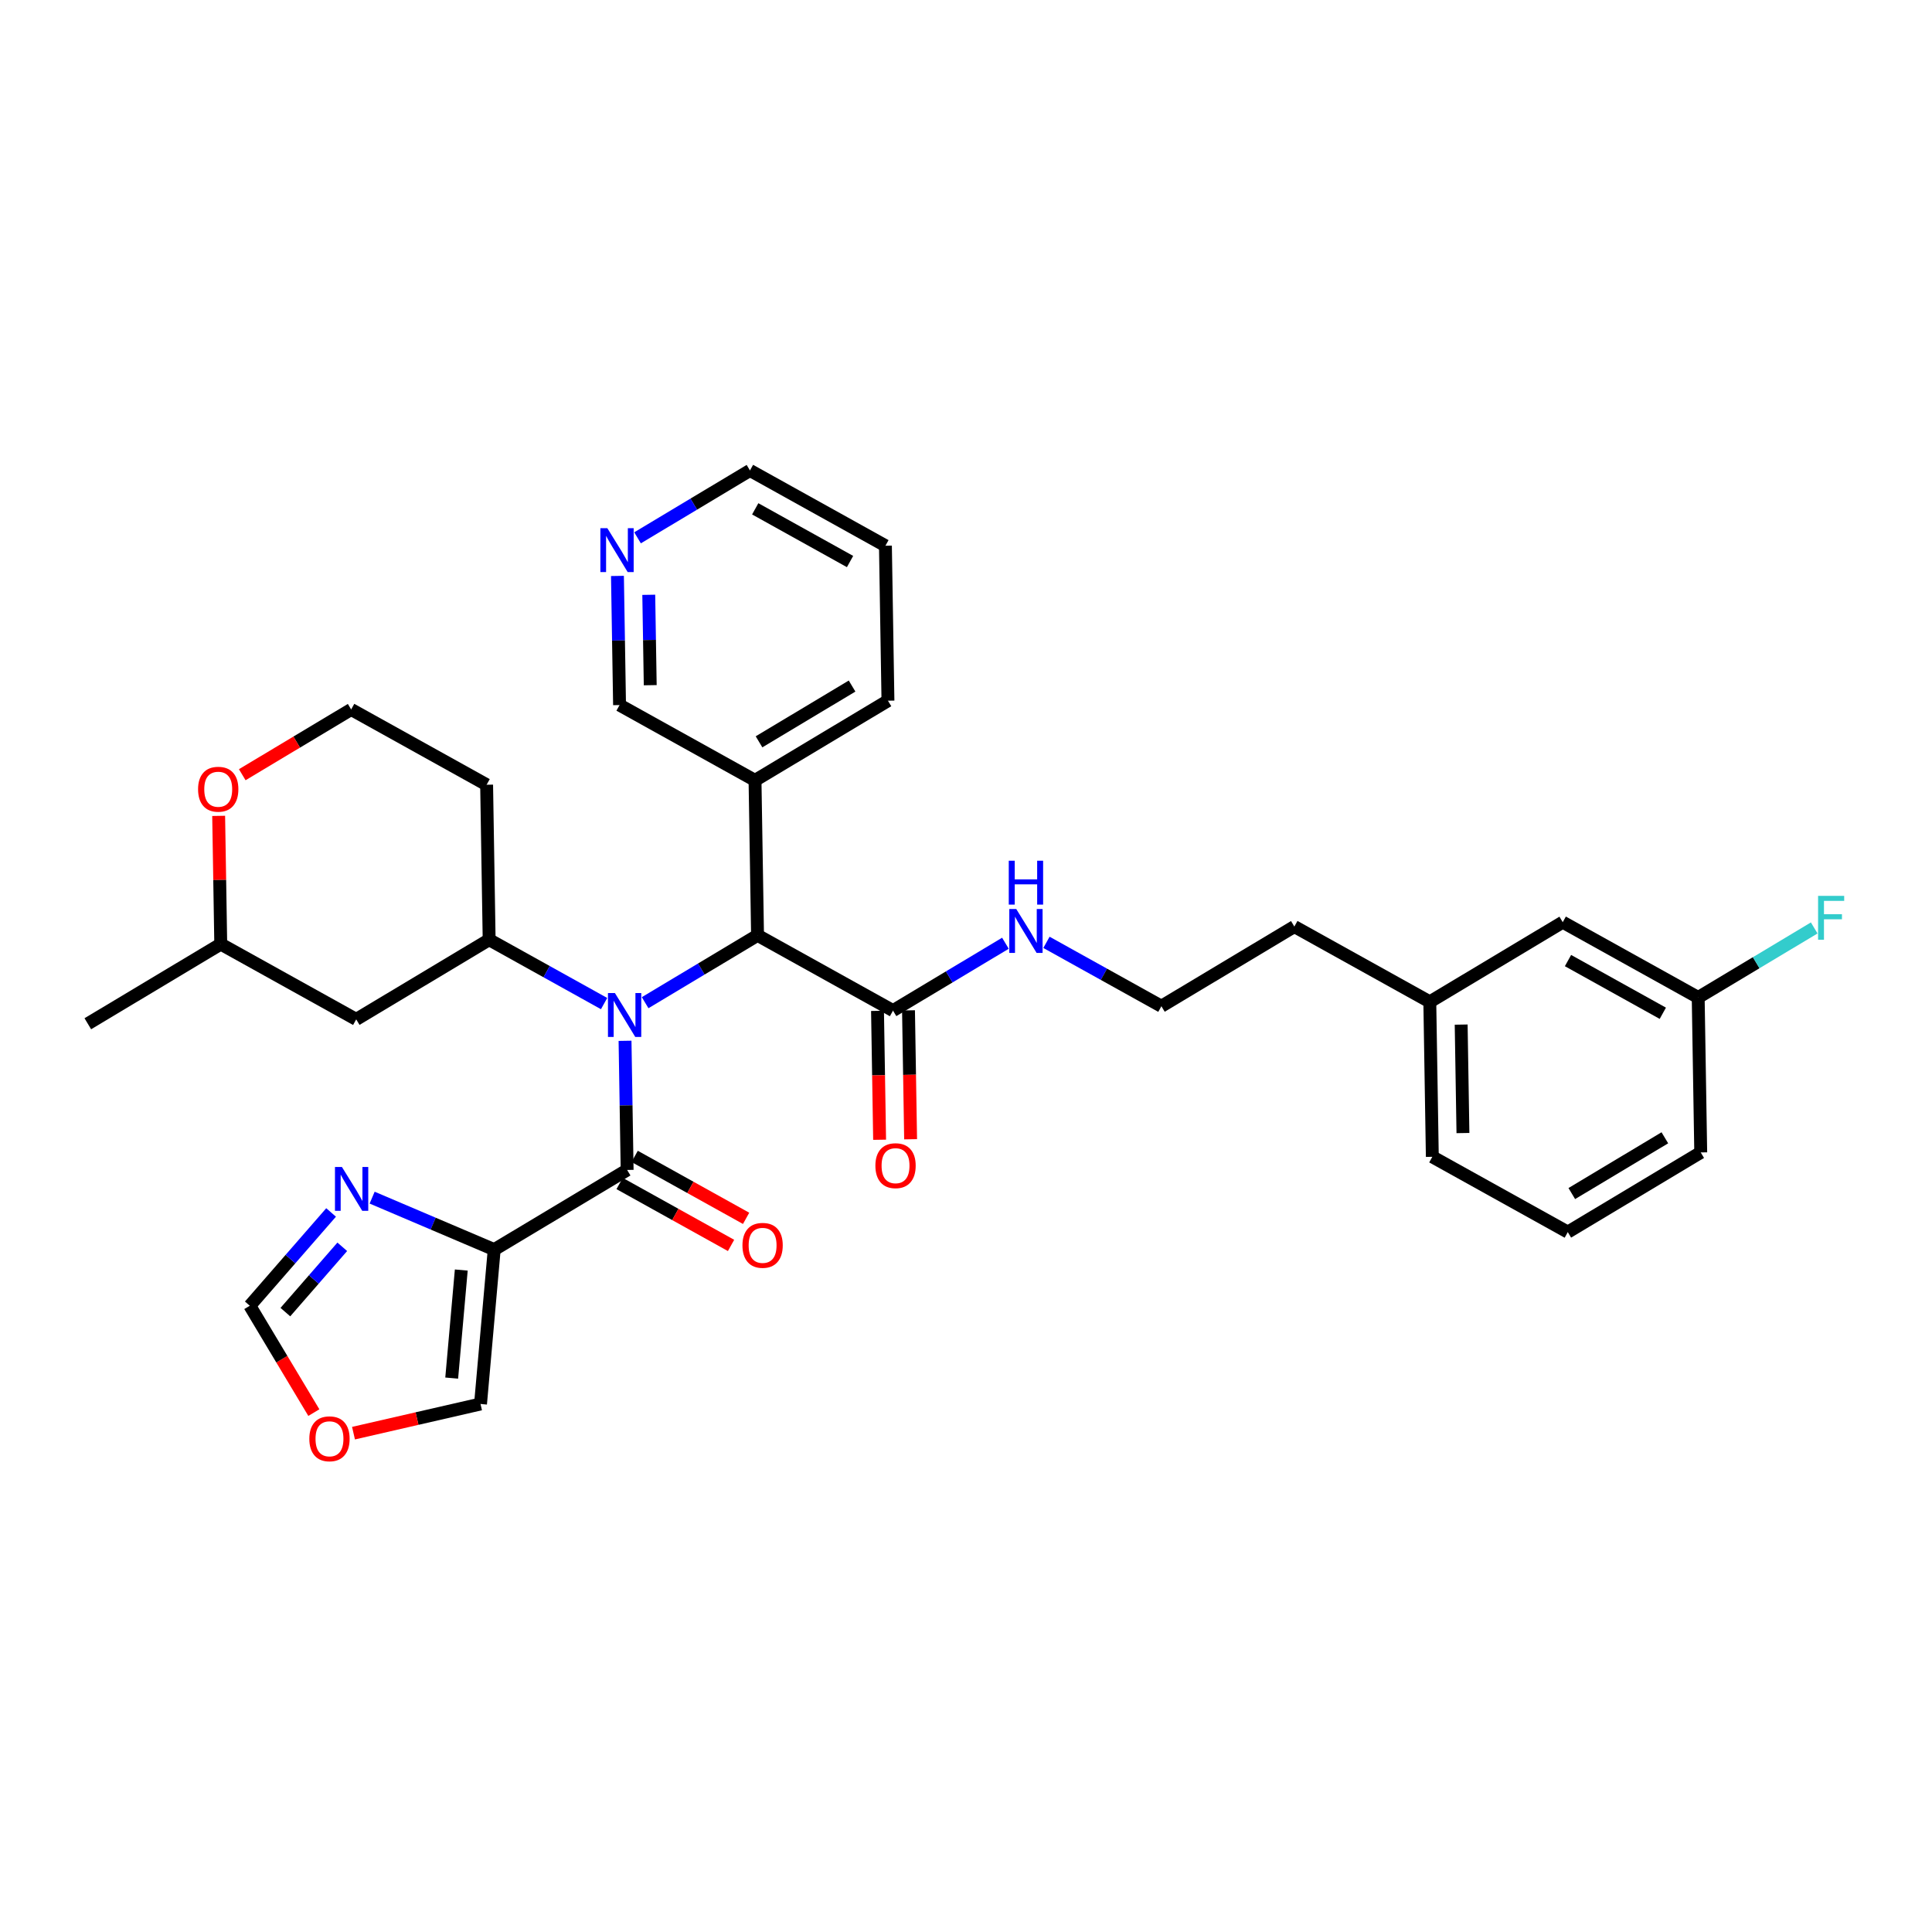 <?xml version='1.0' encoding='iso-8859-1'?>
<svg version='1.1' baseProfile='full'
              xmlns='http://www.w3.org/2000/svg'
                      xmlns:rdkit='http://www.rdkit.org/xml'
                      xmlns:xlink='http://www.w3.org/1999/xlink'
                  xml:space='preserve'
width='300px' height='300px' viewBox='0 0 300 300'>
<!-- END OF HEADER -->
<rect style='opacity:1.0;fill:#FFFFFF;stroke:none' width='300' height='300' x='0' y='0'> </rect>
<rect style='opacity:1.0;fill:#FFFFFF;stroke:none' width='300' height='300' x='0' y='0'> </rect>
<path class='bond-0 atom-0 atom-1' d='M 13.636,158.967 L 34.278,146.596' style='fill:none;fill-rule:evenodd;stroke:#000000;stroke-width:2.0px;stroke-linecap:butt;stroke-linejoin:miter;stroke-opacity:1' />
<path class='bond-1 atom-1 atom-2' d='M 34.278,146.596 L 55.313,158.287' style='fill:none;fill-rule:evenodd;stroke:#000000;stroke-width:2.0px;stroke-linecap:butt;stroke-linejoin:miter;stroke-opacity:1' />
<path class='bond-33 atom-33 atom-1' d='M 33.953,126.688 L 34.116,136.642' style='fill:none;fill-rule:evenodd;stroke:#FF0000;stroke-width:2.0px;stroke-linecap:butt;stroke-linejoin:miter;stroke-opacity:1' />
<path class='bond-33 atom-33 atom-1' d='M 34.116,136.642 L 34.278,146.596' style='fill:none;fill-rule:evenodd;stroke:#000000;stroke-width:2.0px;stroke-linecap:butt;stroke-linejoin:miter;stroke-opacity:1' />
<path class='bond-2 atom-2 atom-3' d='M 55.313,158.287 L 75.955,145.916' style='fill:none;fill-rule:evenodd;stroke:#000000;stroke-width:2.0px;stroke-linecap:butt;stroke-linejoin:miter;stroke-opacity:1' />
<path class='bond-3 atom-3 atom-4' d='M 75.955,145.916 L 84.879,150.876' style='fill:none;fill-rule:evenodd;stroke:#000000;stroke-width:2.0px;stroke-linecap:butt;stroke-linejoin:miter;stroke-opacity:1' />
<path class='bond-3 atom-3 atom-4' d='M 84.879,150.876 L 93.803,155.836' style='fill:none;fill-rule:evenodd;stroke:#0000FF;stroke-width:2.0px;stroke-linecap:butt;stroke-linejoin:miter;stroke-opacity:1' />
<path class='bond-30 atom-3 atom-31' d='M 75.955,145.916 L 75.562,121.854' style='fill:none;fill-rule:evenodd;stroke:#000000;stroke-width:2.0px;stroke-linecap:butt;stroke-linejoin:miter;stroke-opacity:1' />
<path class='bond-4 atom-4 atom-5' d='M 97.055,161.616 L 97.218,171.643' style='fill:none;fill-rule:evenodd;stroke:#0000FF;stroke-width:2.0px;stroke-linecap:butt;stroke-linejoin:miter;stroke-opacity:1' />
<path class='bond-4 atom-4 atom-5' d='M 97.218,171.643 L 97.382,181.669' style='fill:none;fill-rule:evenodd;stroke:#000000;stroke-width:2.0px;stroke-linecap:butt;stroke-linejoin:miter;stroke-opacity:1' />
<path class='bond-11 atom-4 atom-12' d='M 100.176,155.697 L 108.903,150.467' style='fill:none;fill-rule:evenodd;stroke:#0000FF;stroke-width:2.0px;stroke-linecap:butt;stroke-linejoin:miter;stroke-opacity:1' />
<path class='bond-11 atom-4 atom-12' d='M 108.903,150.467 L 117.631,145.236' style='fill:none;fill-rule:evenodd;stroke:#000000;stroke-width:2.0px;stroke-linecap:butt;stroke-linejoin:miter;stroke-opacity:1' />
<path class='bond-5 atom-5 atom-6' d='M 96.213,183.772 L 104.865,188.581' style='fill:none;fill-rule:evenodd;stroke:#000000;stroke-width:2.0px;stroke-linecap:butt;stroke-linejoin:miter;stroke-opacity:1' />
<path class='bond-5 atom-5 atom-6' d='M 104.865,188.581 L 113.517,193.39' style='fill:none;fill-rule:evenodd;stroke:#FF0000;stroke-width:2.0px;stroke-linecap:butt;stroke-linejoin:miter;stroke-opacity:1' />
<path class='bond-5 atom-5 atom-6' d='M 98.551,179.565 L 107.203,184.374' style='fill:none;fill-rule:evenodd;stroke:#000000;stroke-width:2.0px;stroke-linecap:butt;stroke-linejoin:miter;stroke-opacity:1' />
<path class='bond-5 atom-5 atom-6' d='M 107.203,184.374 L 115.855,189.183' style='fill:none;fill-rule:evenodd;stroke:#FF0000;stroke-width:2.0px;stroke-linecap:butt;stroke-linejoin:miter;stroke-opacity:1' />
<path class='bond-6 atom-5 atom-7' d='M 97.382,181.669 L 76.74,194.04' style='fill:none;fill-rule:evenodd;stroke:#000000;stroke-width:2.0px;stroke-linecap:butt;stroke-linejoin:miter;stroke-opacity:1' />
<path class='bond-7 atom-7 atom-8' d='M 76.74,194.04 L 74.615,218.011' style='fill:none;fill-rule:evenodd;stroke:#000000;stroke-width:2.0px;stroke-linecap:butt;stroke-linejoin:miter;stroke-opacity:1' />
<path class='bond-7 atom-7 atom-8' d='M 71.627,197.211 L 70.14,213.99' style='fill:none;fill-rule:evenodd;stroke:#000000;stroke-width:2.0px;stroke-linecap:butt;stroke-linejoin:miter;stroke-opacity:1' />
<path class='bond-34 atom-11 atom-7' d='M 57.785,185.968 L 67.262,190.004' style='fill:none;fill-rule:evenodd;stroke:#0000FF;stroke-width:2.0px;stroke-linecap:butt;stroke-linejoin:miter;stroke-opacity:1' />
<path class='bond-34 atom-11 atom-7' d='M 67.262,190.004 L 76.74,194.04' style='fill:none;fill-rule:evenodd;stroke:#000000;stroke-width:2.0px;stroke-linecap:butt;stroke-linejoin:miter;stroke-opacity:1' />
<path class='bond-8 atom-8 atom-9' d='M 74.615,218.011 L 64.753,220.276' style='fill:none;fill-rule:evenodd;stroke:#000000;stroke-width:2.0px;stroke-linecap:butt;stroke-linejoin:miter;stroke-opacity:1' />
<path class='bond-8 atom-8 atom-9' d='M 64.753,220.276 L 54.891,222.541' style='fill:none;fill-rule:evenodd;stroke:#FF0000;stroke-width:2.0px;stroke-linecap:butt;stroke-linejoin:miter;stroke-opacity:1' />
<path class='bond-9 atom-9 atom-10' d='M 48.735,219.35 L 43.762,211.053' style='fill:none;fill-rule:evenodd;stroke:#FF0000;stroke-width:2.0px;stroke-linecap:butt;stroke-linejoin:miter;stroke-opacity:1' />
<path class='bond-9 atom-9 atom-10' d='M 43.762,211.053 L 38.79,202.756' style='fill:none;fill-rule:evenodd;stroke:#000000;stroke-width:2.0px;stroke-linecap:butt;stroke-linejoin:miter;stroke-opacity:1' />
<path class='bond-10 atom-10 atom-11' d='M 38.79,202.756 L 45.101,195.512' style='fill:none;fill-rule:evenodd;stroke:#000000;stroke-width:2.0px;stroke-linecap:butt;stroke-linejoin:miter;stroke-opacity:1' />
<path class='bond-10 atom-10 atom-11' d='M 45.101,195.512 L 51.412,188.269' style='fill:none;fill-rule:evenodd;stroke:#0000FF;stroke-width:2.0px;stroke-linecap:butt;stroke-linejoin:miter;stroke-opacity:1' />
<path class='bond-10 atom-10 atom-11' d='M 44.312,203.744 L 48.73,198.674' style='fill:none;fill-rule:evenodd;stroke:#000000;stroke-width:2.0px;stroke-linecap:butt;stroke-linejoin:miter;stroke-opacity:1' />
<path class='bond-10 atom-10 atom-11' d='M 48.73,198.674 L 53.148,193.603' style='fill:none;fill-rule:evenodd;stroke:#0000FF;stroke-width:2.0px;stroke-linecap:butt;stroke-linejoin:miter;stroke-opacity:1' />
<path class='bond-12 atom-12 atom-13' d='M 117.631,145.236 L 138.666,156.927' style='fill:none;fill-rule:evenodd;stroke:#000000;stroke-width:2.0px;stroke-linecap:butt;stroke-linejoin:miter;stroke-opacity:1' />
<path class='bond-24 atom-12 atom-25' d='M 117.631,145.236 L 117.239,121.174' style='fill:none;fill-rule:evenodd;stroke:#000000;stroke-width:2.0px;stroke-linecap:butt;stroke-linejoin:miter;stroke-opacity:1' />
<path class='bond-13 atom-13 atom-14' d='M 136.26,156.966 L 136.423,166.973' style='fill:none;fill-rule:evenodd;stroke:#000000;stroke-width:2.0px;stroke-linecap:butt;stroke-linejoin:miter;stroke-opacity:1' />
<path class='bond-13 atom-13 atom-14' d='M 136.423,166.973 L 136.586,176.98' style='fill:none;fill-rule:evenodd;stroke:#FF0000;stroke-width:2.0px;stroke-linecap:butt;stroke-linejoin:miter;stroke-opacity:1' />
<path class='bond-13 atom-13 atom-14' d='M 141.072,156.888 L 141.235,166.895' style='fill:none;fill-rule:evenodd;stroke:#000000;stroke-width:2.0px;stroke-linecap:butt;stroke-linejoin:miter;stroke-opacity:1' />
<path class='bond-13 atom-13 atom-14' d='M 141.235,166.895 L 141.399,176.902' style='fill:none;fill-rule:evenodd;stroke:#FF0000;stroke-width:2.0px;stroke-linecap:butt;stroke-linejoin:miter;stroke-opacity:1' />
<path class='bond-14 atom-13 atom-15' d='M 138.666,156.927 L 147.394,151.696' style='fill:none;fill-rule:evenodd;stroke:#000000;stroke-width:2.0px;stroke-linecap:butt;stroke-linejoin:miter;stroke-opacity:1' />
<path class='bond-14 atom-13 atom-15' d='M 147.394,151.696 L 156.122,146.466' style='fill:none;fill-rule:evenodd;stroke:#0000FF;stroke-width:2.0px;stroke-linecap:butt;stroke-linejoin:miter;stroke-opacity:1' />
<path class='bond-15 atom-15 atom-16' d='M 162.494,146.327 L 171.418,151.287' style='fill:none;fill-rule:evenodd;stroke:#0000FF;stroke-width:2.0px;stroke-linecap:butt;stroke-linejoin:miter;stroke-opacity:1' />
<path class='bond-15 atom-15 atom-16' d='M 171.418,151.287 L 180.342,156.247' style='fill:none;fill-rule:evenodd;stroke:#000000;stroke-width:2.0px;stroke-linecap:butt;stroke-linejoin:miter;stroke-opacity:1' />
<path class='bond-16 atom-16 atom-17' d='M 180.342,156.247 L 200.984,143.876' style='fill:none;fill-rule:evenodd;stroke:#000000;stroke-width:2.0px;stroke-linecap:butt;stroke-linejoin:miter;stroke-opacity:1' />
<path class='bond-17 atom-17 atom-18' d='M 200.984,143.876 L 222.019,155.567' style='fill:none;fill-rule:evenodd;stroke:#000000;stroke-width:2.0px;stroke-linecap:butt;stroke-linejoin:miter;stroke-opacity:1' />
<path class='bond-18 atom-18 atom-19' d='M 222.019,155.567 L 222.411,179.629' style='fill:none;fill-rule:evenodd;stroke:#000000;stroke-width:2.0px;stroke-linecap:butt;stroke-linejoin:miter;stroke-opacity:1' />
<path class='bond-18 atom-18 atom-19' d='M 226.89,159.098 L 227.165,175.941' style='fill:none;fill-rule:evenodd;stroke:#000000;stroke-width:2.0px;stroke-linecap:butt;stroke-linejoin:miter;stroke-opacity:1' />
<path class='bond-35 atom-24 atom-18' d='M 242.661,143.196 L 222.019,155.567' style='fill:none;fill-rule:evenodd;stroke:#000000;stroke-width:2.0px;stroke-linecap:butt;stroke-linejoin:miter;stroke-opacity:1' />
<path class='bond-19 atom-19 atom-20' d='M 222.411,179.629 L 243.446,191.32' style='fill:none;fill-rule:evenodd;stroke:#000000;stroke-width:2.0px;stroke-linecap:butt;stroke-linejoin:miter;stroke-opacity:1' />
<path class='bond-20 atom-20 atom-21' d='M 243.446,191.32 L 264.088,178.949' style='fill:none;fill-rule:evenodd;stroke:#000000;stroke-width:2.0px;stroke-linecap:butt;stroke-linejoin:miter;stroke-opacity:1' />
<path class='bond-20 atom-20 atom-21' d='M 244.068,185.336 L 258.517,176.676' style='fill:none;fill-rule:evenodd;stroke:#000000;stroke-width:2.0px;stroke-linecap:butt;stroke-linejoin:miter;stroke-opacity:1' />
<path class='bond-21 atom-21 atom-22' d='M 264.088,178.949 L 263.695,154.887' style='fill:none;fill-rule:evenodd;stroke:#000000;stroke-width:2.0px;stroke-linecap:butt;stroke-linejoin:miter;stroke-opacity:1' />
<path class='bond-22 atom-22 atom-23' d='M 263.695,154.887 L 272.702,149.489' style='fill:none;fill-rule:evenodd;stroke:#000000;stroke-width:2.0px;stroke-linecap:butt;stroke-linejoin:miter;stroke-opacity:1' />
<path class='bond-22 atom-22 atom-23' d='M 272.702,149.489 L 281.709,144.091' style='fill:none;fill-rule:evenodd;stroke:#33CCCC;stroke-width:2.0px;stroke-linecap:butt;stroke-linejoin:miter;stroke-opacity:1' />
<path class='bond-23 atom-22 atom-24' d='M 263.695,154.887 L 242.661,143.196' style='fill:none;fill-rule:evenodd;stroke:#000000;stroke-width:2.0px;stroke-linecap:butt;stroke-linejoin:miter;stroke-opacity:1' />
<path class='bond-23 atom-22 atom-24' d='M 258.202,157.341 L 243.478,149.157' style='fill:none;fill-rule:evenodd;stroke:#000000;stroke-width:2.0px;stroke-linecap:butt;stroke-linejoin:miter;stroke-opacity:1' />
<path class='bond-25 atom-25 atom-26' d='M 117.239,121.174 L 137.881,108.803' style='fill:none;fill-rule:evenodd;stroke:#000000;stroke-width:2.0px;stroke-linecap:butt;stroke-linejoin:miter;stroke-opacity:1' />
<path class='bond-25 atom-25 atom-26' d='M 117.861,115.19 L 132.31,106.53' style='fill:none;fill-rule:evenodd;stroke:#000000;stroke-width:2.0px;stroke-linecap:butt;stroke-linejoin:miter;stroke-opacity:1' />
<path class='bond-36 atom-30 atom-25' d='M 96.204,109.483 L 117.239,121.174' style='fill:none;fill-rule:evenodd;stroke:#000000;stroke-width:2.0px;stroke-linecap:butt;stroke-linejoin:miter;stroke-opacity:1' />
<path class='bond-26 atom-26 atom-27' d='M 137.881,108.803 L 137.488,84.741' style='fill:none;fill-rule:evenodd;stroke:#000000;stroke-width:2.0px;stroke-linecap:butt;stroke-linejoin:miter;stroke-opacity:1' />
<path class='bond-27 atom-27 atom-28' d='M 137.488,84.741 L 116.454,73.05' style='fill:none;fill-rule:evenodd;stroke:#000000;stroke-width:2.0px;stroke-linecap:butt;stroke-linejoin:miter;stroke-opacity:1' />
<path class='bond-27 atom-27 atom-28' d='M 131.995,87.195 L 117.271,79.011' style='fill:none;fill-rule:evenodd;stroke:#000000;stroke-width:2.0px;stroke-linecap:butt;stroke-linejoin:miter;stroke-opacity:1' />
<path class='bond-28 atom-28 atom-29' d='M 116.454,73.05 L 107.726,78.281' style='fill:none;fill-rule:evenodd;stroke:#000000;stroke-width:2.0px;stroke-linecap:butt;stroke-linejoin:miter;stroke-opacity:1' />
<path class='bond-28 atom-28 atom-29' d='M 107.726,78.281 L 98.998,83.512' style='fill:none;fill-rule:evenodd;stroke:#0000FF;stroke-width:2.0px;stroke-linecap:butt;stroke-linejoin:miter;stroke-opacity:1' />
<path class='bond-29 atom-29 atom-30' d='M 95.877,89.43 L 96.041,99.457' style='fill:none;fill-rule:evenodd;stroke:#0000FF;stroke-width:2.0px;stroke-linecap:butt;stroke-linejoin:miter;stroke-opacity:1' />
<path class='bond-29 atom-29 atom-30' d='M 96.041,99.457 L 96.204,109.483' style='fill:none;fill-rule:evenodd;stroke:#000000;stroke-width:2.0px;stroke-linecap:butt;stroke-linejoin:miter;stroke-opacity:1' />
<path class='bond-29 atom-29 atom-30' d='M 100.739,92.36 L 100.853,99.378' style='fill:none;fill-rule:evenodd;stroke:#0000FF;stroke-width:2.0px;stroke-linecap:butt;stroke-linejoin:miter;stroke-opacity:1' />
<path class='bond-29 atom-29 atom-30' d='M 100.853,99.378 L 100.968,106.397' style='fill:none;fill-rule:evenodd;stroke:#000000;stroke-width:2.0px;stroke-linecap:butt;stroke-linejoin:miter;stroke-opacity:1' />
<path class='bond-31 atom-31 atom-32' d='M 75.562,121.854 L 54.528,110.163' style='fill:none;fill-rule:evenodd;stroke:#000000;stroke-width:2.0px;stroke-linecap:butt;stroke-linejoin:miter;stroke-opacity:1' />
<path class='bond-32 atom-32 atom-33' d='M 54.528,110.163 L 46.072,115.231' style='fill:none;fill-rule:evenodd;stroke:#000000;stroke-width:2.0px;stroke-linecap:butt;stroke-linejoin:miter;stroke-opacity:1' />
<path class='bond-32 atom-32 atom-33' d='M 46.072,115.231 L 37.616,120.298' style='fill:none;fill-rule:evenodd;stroke:#FF0000;stroke-width:2.0px;stroke-linecap:butt;stroke-linejoin:miter;stroke-opacity:1' />
<path  class='atom-4' d='M 95.483 154.199
L 97.716 157.809
Q 97.938 158.165, 98.294 158.81
Q 98.65 159.455, 98.669 159.494
L 98.669 154.199
L 99.574 154.199
L 99.574 161.015
L 98.64 161.015
L 96.243 157.068
Q 95.964 156.606, 95.666 156.076
Q 95.377 155.547, 95.29 155.383
L 95.29 161.015
L 94.405 161.015
L 94.405 154.199
L 95.483 154.199
' fill='#0000FF'/>
<path  class='atom-6' d='M 115.288 193.379
Q 115.288 191.743, 116.097 190.828
Q 116.905 189.914, 118.416 189.914
Q 119.928 189.914, 120.736 190.828
Q 121.545 191.743, 121.545 193.379
Q 121.545 195.035, 120.727 195.978
Q 119.908 196.912, 118.416 196.912
Q 116.915 196.912, 116.097 195.978
Q 115.288 195.044, 115.288 193.379
M 118.416 196.142
Q 119.456 196.142, 120.014 195.449
Q 120.582 194.746, 120.582 193.379
Q 120.582 192.041, 120.014 191.367
Q 119.456 190.684, 118.416 190.684
Q 117.377 190.684, 116.809 191.358
Q 116.251 192.032, 116.251 193.379
Q 116.251 194.756, 116.809 195.449
Q 117.377 196.142, 118.416 196.142
' fill='#FF0000'/>
<path  class='atom-9' d='M 48.032 223.417
Q 48.032 221.781, 48.841 220.866
Q 49.649 219.952, 51.161 219.952
Q 52.672 219.952, 53.481 220.866
Q 54.289 221.781, 54.289 223.417
Q 54.289 225.073, 53.471 226.016
Q 52.653 226.95, 51.161 226.95
Q 49.659 226.95, 48.841 226.016
Q 48.032 225.082, 48.032 223.417
M 51.161 226.18
Q 52.2 226.18, 52.759 225.487
Q 53.327 224.784, 53.327 223.417
Q 53.327 222.079, 52.759 221.405
Q 52.2 220.722, 51.161 220.722
Q 50.121 220.722, 49.553 221.396
Q 48.995 222.069, 48.995 223.417
Q 48.995 224.794, 49.553 225.487
Q 50.121 226.18, 51.161 226.18
' fill='#FF0000'/>
<path  class='atom-11' d='M 53.092 181.204
L 55.325 184.814
Q 55.547 185.17, 55.903 185.815
Q 56.259 186.46, 56.278 186.498
L 56.278 181.204
L 57.183 181.204
L 57.183 188.019
L 56.249 188.019
L 53.853 184.073
Q 53.573 183.61, 53.275 183.081
Q 52.986 182.552, 52.9 182.388
L 52.9 188.019
L 52.014 188.019
L 52.014 181.204
L 53.092 181.204
' fill='#0000FF'/>
<path  class='atom-14' d='M 135.93 181.008
Q 135.93 179.372, 136.739 178.457
Q 137.547 177.543, 139.058 177.543
Q 140.57 177.543, 141.378 178.457
Q 142.187 179.372, 142.187 181.008
Q 142.187 182.664, 141.369 183.607
Q 140.55 184.541, 139.058 184.541
Q 137.557 184.541, 136.739 183.607
Q 135.93 182.674, 135.93 181.008
M 139.058 183.771
Q 140.098 183.771, 140.656 183.078
Q 141.224 182.375, 141.224 181.008
Q 141.224 179.67, 140.656 178.996
Q 140.098 178.313, 139.058 178.313
Q 138.019 178.313, 137.451 178.987
Q 136.893 179.661, 136.893 181.008
Q 136.893 182.385, 137.451 183.078
Q 138.019 183.771, 139.058 183.771
' fill='#FF0000'/>
<path  class='atom-15' d='M 157.801 141.148
L 160.035 144.758
Q 160.256 145.114, 160.612 145.759
Q 160.968 146.404, 160.988 146.443
L 160.988 141.148
L 161.892 141.148
L 161.892 147.964
L 160.959 147.964
L 158.562 144.017
Q 158.283 143.555, 157.984 143.026
Q 157.695 142.496, 157.609 142.332
L 157.609 147.964
L 156.723 147.964
L 156.723 141.148
L 157.801 141.148
' fill='#0000FF'/>
<path  class='atom-15' d='M 156.641 133.652
L 157.566 133.652
L 157.566 136.549
L 161.05 136.549
L 161.05 133.652
L 161.974 133.652
L 161.974 140.467
L 161.05 140.467
L 161.05 137.319
L 157.566 137.319
L 157.566 140.467
L 156.641 140.467
L 156.641 133.652
' fill='#0000FF'/>
<path  class='atom-23' d='M 282.311 139.109
L 286.364 139.109
L 286.364 139.888
L 283.226 139.888
L 283.226 141.958
L 286.017 141.958
L 286.017 142.747
L 283.226 142.747
L 283.226 145.924
L 282.311 145.924
L 282.311 139.109
' fill='#33CCCC'/>
<path  class='atom-29' d='M 94.305 82.013
L 96.538 85.623
Q 96.76 85.98, 97.116 86.624
Q 97.472 87.269, 97.491 87.308
L 97.491 82.013
L 98.396 82.013
L 98.396 88.829
L 97.463 88.829
L 95.066 84.882
Q 94.787 84.42, 94.488 83.891
Q 94.199 83.361, 94.113 83.198
L 94.113 88.829
L 93.227 88.829
L 93.227 82.013
L 94.305 82.013
' fill='#0000FF'/>
<path  class='atom-33' d='M 30.757 122.553
Q 30.757 120.917, 31.566 120.002
Q 32.374 119.088, 33.886 119.088
Q 35.397 119.088, 36.206 120.002
Q 37.014 120.917, 37.014 122.553
Q 37.014 124.209, 36.196 125.152
Q 35.378 126.086, 33.886 126.086
Q 32.384 126.086, 31.566 125.152
Q 30.757 124.219, 30.757 122.553
M 33.886 125.316
Q 34.925 125.316, 35.484 124.623
Q 36.052 123.92, 36.052 122.553
Q 36.052 121.215, 35.484 120.541
Q 34.925 119.858, 33.886 119.858
Q 32.846 119.858, 32.278 120.532
Q 31.72 121.206, 31.72 122.553
Q 31.72 123.93, 32.278 124.623
Q 32.846 125.316, 33.886 125.316
' fill='#FF0000'/>
</svg>
